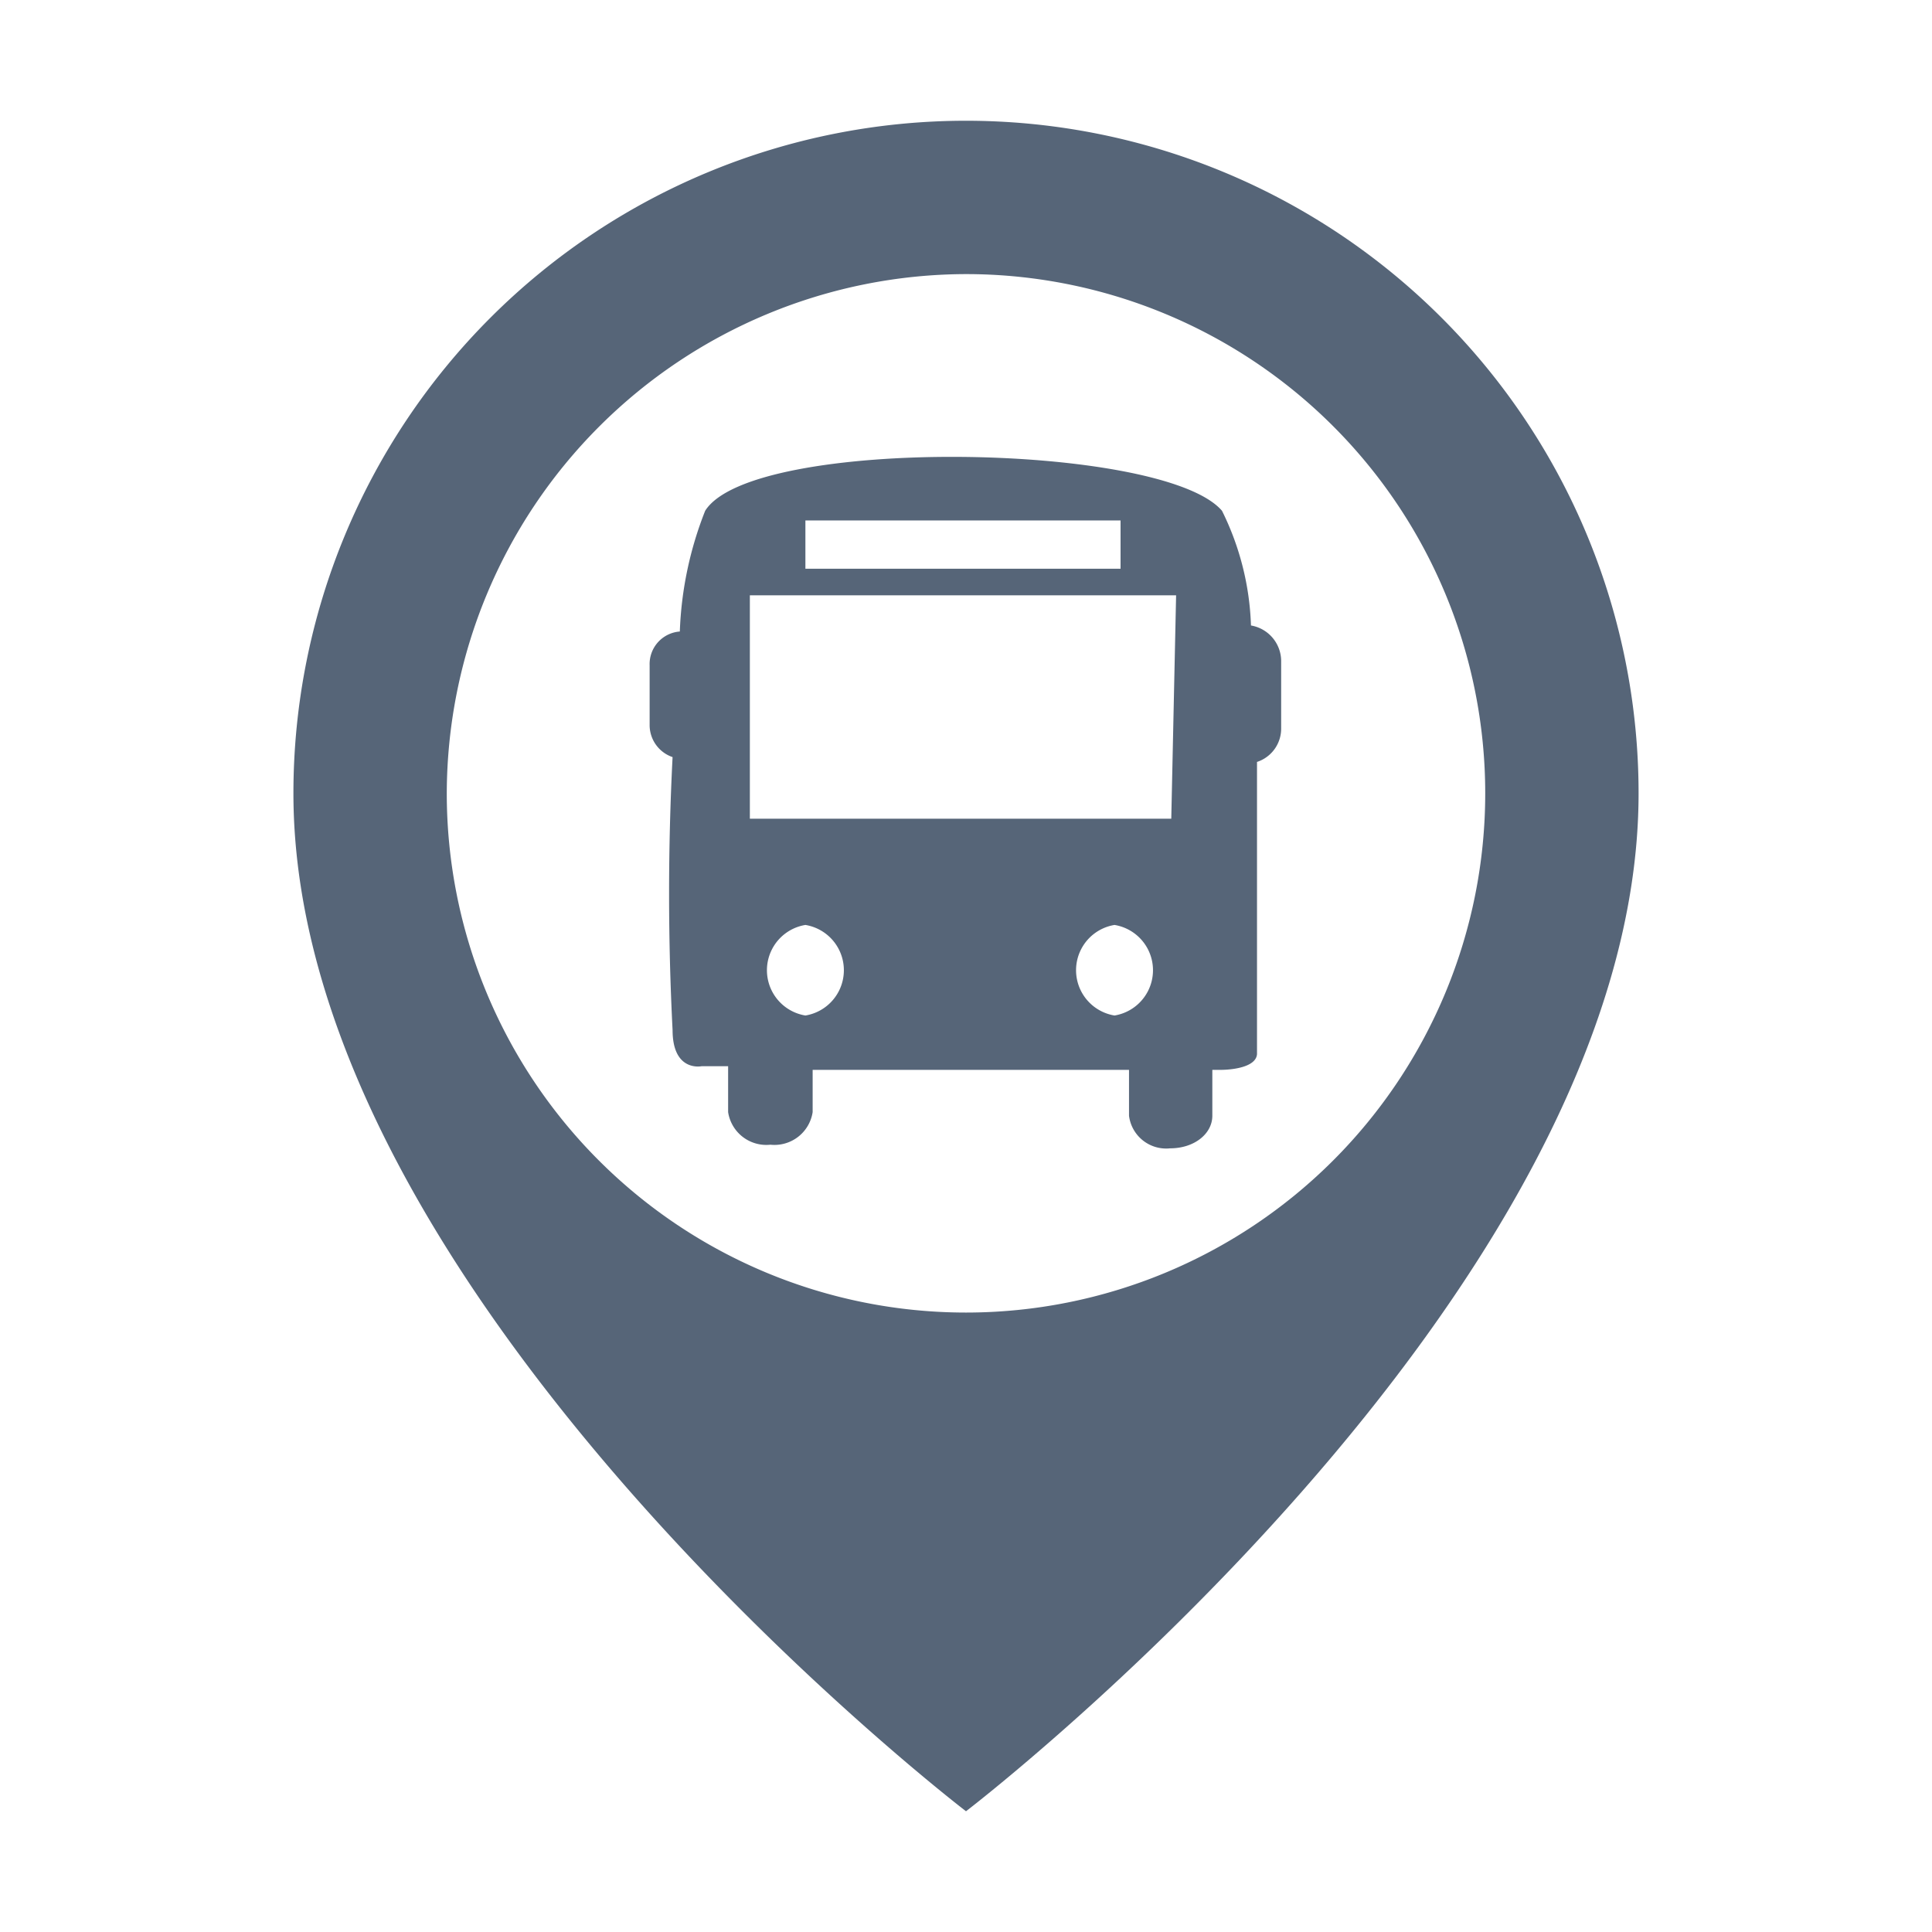 <svg id="8609860b-6470-4a1f-8c51-75fc73661d66" data-name="Layer 1" xmlns="http://www.w3.org/2000/svg" viewBox="0 0 16 16"><path d="M8,1A5.57,5.57,0,0,0,2.43,6.57C2.43,10.74,8,15,8,15s5.57-4.26,5.57-8.43A5.57,5.57,0,0,0,8,1ZM8,2.27a4.3,4.3,0,1,1-4.3,4.3A4.31,4.31,0,0,1,8,2.27Z" style="fill:#566578"/><path id="eabeeb9c-39d9-4040-b1cf-63a3b0f8308f" data-name="bus" d="M10.36,5.18a2.3,2.3,0,0,0-.24-.95c-.49-.57-3.89-.62-4.28,0a3,3,0,0,0-.21,1,.27.27,0,0,0-.25.28V6a.28.28,0,0,0,.19.27,22.11,22.11,0,0,0,0,2.26c0,.35.24.3.24.3h.22v.38a.32.32,0,0,0,.35.27.32.32,0,0,0,.35-.27V8.86H9.35v.38a.31.31,0,0,0,.34.27c.2,0,.35-.12.35-.27V8.86h.08s.28,0,.29-.13c0-.46,0-1.47,0-2.42a.29.29,0,0,0,.2-.28V5.47A.3.3,0,0,0,10.36,5.18ZM6.67,4.31H9.28v.4H6.67Zm0,4.1a.38.38,0,0,1,0-.75.38.38,0,0,1,0,.75Zm2.56,0a.38.38,0,0,1,0-.75.38.38,0,0,1,0,.75Zm.47-1.63H6.21V4.93H9.74Z" style="fill:#566578"/></svg>